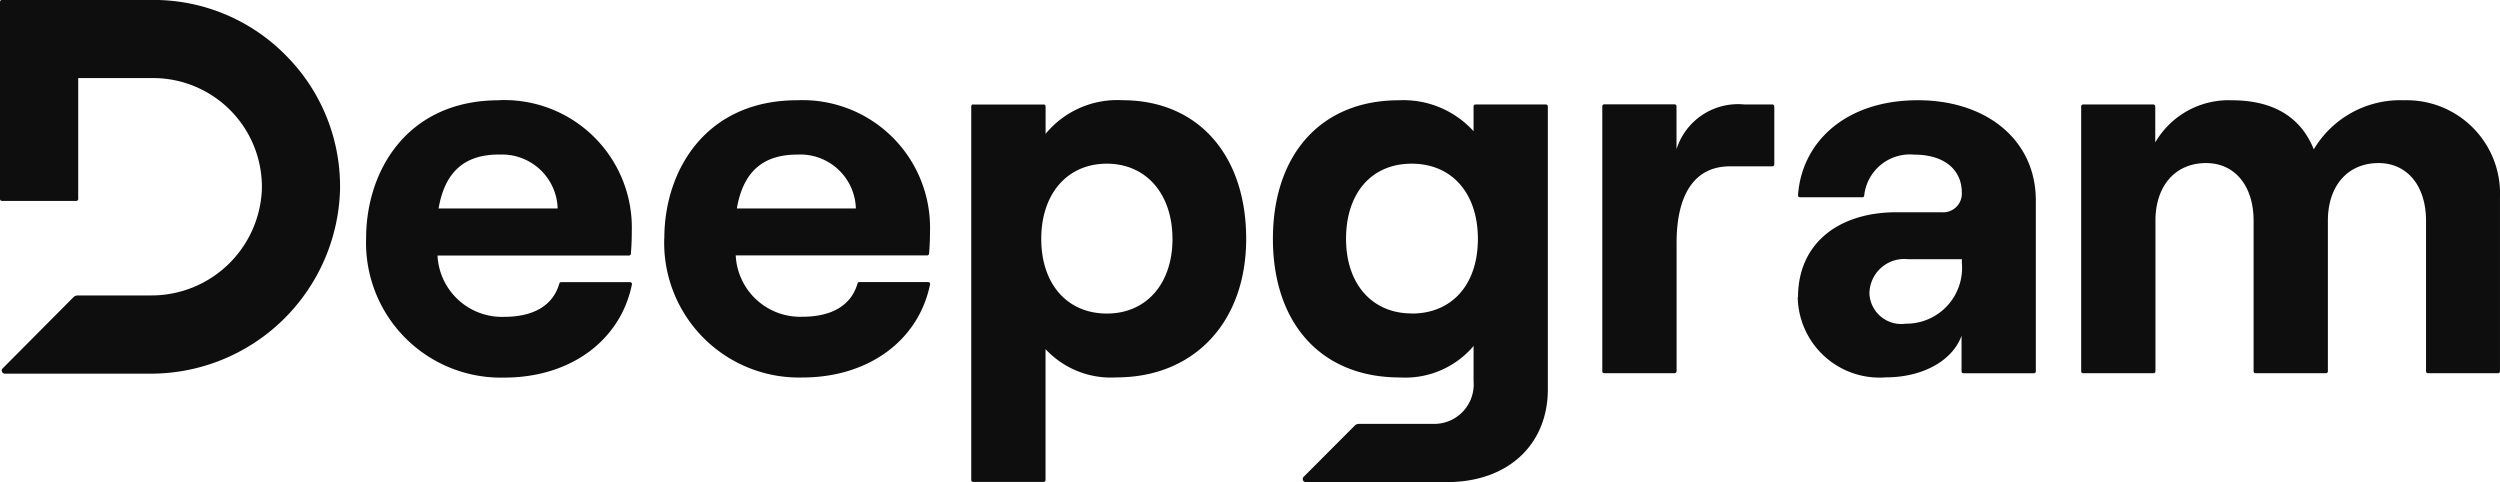 <?xml version="1.0" encoding="UTF-8"?>
<svg xmlns="http://www.w3.org/2000/svg" width="129.301" height="24.932" viewBox="0 0 129.301 24.932">
  <path id="_1683539914-logo" data-name="1683539914-logo" d="M14.806,5.42a9.6,9.6,0,0,1,2.781,6.927v0a9.793,9.793,0,0,1-9.833,9.513H.251a.16.16,0,0,1-.113-.274L3.79,17.914a.322.322,0,0,1,.229-.1H7.825a5.716,5.716,0,0,0,5.718-5.452,5.629,5.629,0,0,0-5.624-5.79H4.045v6.254a.1.1,0,0,1-.1.1H.1a.1.1,0,0,1-.1-.1V2.631a.1.1,0,0,1,.1-.1H7.919A9.6,9.6,0,0,1,14.806,5.42Zm11,2.3c-4.718,0-6.871,3.613-6.871,7.143l0,0a6.972,6.972,0,0,0,7.148,7.2c3.378,0,6-1.881,6.6-4.817a.1.1,0,0,0-.1-.119H29.019a.1.1,0,0,0-.09.071c-.326,1.14-1.338,1.723-2.852,1.723a3.338,3.338,0,0,1-3.449-3.172h9.9a.093.093,0,0,0,.1-.087c.026-.3.048-.679.048-1.156A6.594,6.594,0,0,0,25.8,7.716Zm0,2.811a2.875,2.875,0,0,1,3.036,2.786H22.683C23.015,11.381,24.066,10.527,25.8,10.527Zm8.553,4.331c0-3.529,2.153-7.143,6.871-7.143A6.594,6.594,0,0,1,48.1,14.5c0,.477-.023.86-.048,1.156a.093.093,0,0,1-.1.087h-9.9A3.338,3.338,0,0,0,41.5,18.916c1.515,0,2.527-.583,2.852-1.723a.1.1,0,0,1,.09-.071h3.561a.1.1,0,0,1,.1.119c-.6,2.937-3.223,4.817-6.6,4.817a6.972,6.972,0,0,1-7.148-7.2Zm9.907-1.546a2.875,2.875,0,0,0-3.036-2.786c-1.737,0-2.788.853-3.12,2.786Zm9.711-5.375H50.333V7.932a.1.1,0,0,0-.1.1V27.36a.1.1,0,0,0,.1.1h3.642a.1.1,0,0,0,.1-.1V20.591a4.617,4.617,0,0,0,3.671,1.462c4,0,6.707-2.84,6.707-7.168s-2.485-7.168-6.4-7.168a4.8,4.8,0,0,0-3.974,1.739V8.035A.1.1,0,0,0,53.975,7.938Zm6.665,6.949c0,2.315-1.35,3.861-3.394,3.861s-3.394-1.52-3.394-3.861S55.206,11,57.246,11,60.64,12.572,60.64,14.888Zm9.417,9.661a.319.319,0,0,1,.229-.093H74.2a2.041,2.041,0,0,0,2.014-2.206V20.43a4.632,4.632,0,0,1-3.81,1.626c-4.112,0-6.568-2.84-6.568-7.168s2.456-7.168,6.513-7.168a4.9,4.9,0,0,1,3.864,1.6V8.038a.1.1,0,0,1,.1-.1h3.642a.1.1,0,0,1,.1.1v14.63c0,2.869-2.069,4.8-5.215,4.8H67.54a.159.159,0,0,1-.113-.274l2.63-2.637Zm2.955-5.8c2.1,0,3.423-1.517,3.423-3.861S75.11,11,73.012,11s-3.394,1.546-3.394,3.887S70.972,18.745,73.012,18.745Zm13.7,2.991v-6.66h0c0-2.373.854-3.945,2.759-3.945h2.195a.1.1,0,0,0,.1-.1v-3a.1.1,0,0,0-.1-.1h-1.45A3.337,3.337,0,0,0,86.71,10.25V8.031a.1.1,0,0,0-.1-.1H82.971a.1.1,0,0,0-.1.1V21.736a.1.1,0,0,0,.1.1h3.642A.1.1,0,0,0,86.71,21.736Zm6.281-3.845c0-2.731,2.043-4.386,5.105-4.386h2.318a.962.962,0,0,0,1.047-1.021c0-1.159-.883-1.958-2.456-1.958a2.378,2.378,0,0,0-2.591,2.116.091.091,0,0,1-.093.09H93.094a.1.1,0,0,1-.1-.106c.19-2.737,2.443-4.914,6.2-4.914,3.532,0,6.1,2.042,6.1,5.185v8.836a.1.1,0,0,1-.1.1h-3.642a.1.1,0,0,1-.1-.1V19.9c-.47,1.295-2.014,2.151-3.919,2.151a4.23,4.23,0,0,1-4.554-4.164Zm5.547,1.378a2.884,2.884,0,0,0,2.926-3.143v-.193H98.677a1.8,1.8,0,0,0-1.989,1.794,1.649,1.649,0,0,0,1.85,1.546ZM111.375,7.938h-3.642l.006,0a.1.1,0,0,0-.1.1V21.737a.1.1,0,0,0,.1.1h3.642a.1.1,0,0,0,.1-.1v-7.79c0-1.794,1.018-2.979,2.62-2.979,1.489,0,2.456,1.185,2.456,2.979v7.79a.1.1,0,0,0,.1.1h3.642a.1.1,0,0,0,.1-.1v-7.79c0-1.794,1.019-2.979,2.621-2.979,1.489,0,2.455,1.185,2.455,2.979v7.79a.1.1,0,0,0,.1.1H129.2a.1.1,0,0,0,.1-.1v-9a4.825,4.825,0,0,0-4.967-5.017,5.2,5.2,0,0,0-4.663,2.538c-.664-1.655-2.073-2.538-4.251-2.538a4.383,4.383,0,0,0-3.948,2.18V8.035A.1.1,0,0,0,111.375,7.938Z" transform="translate(0 -2.534)" fill="#0e0e0e" fill-rule="evenodd"></path>
</svg>
